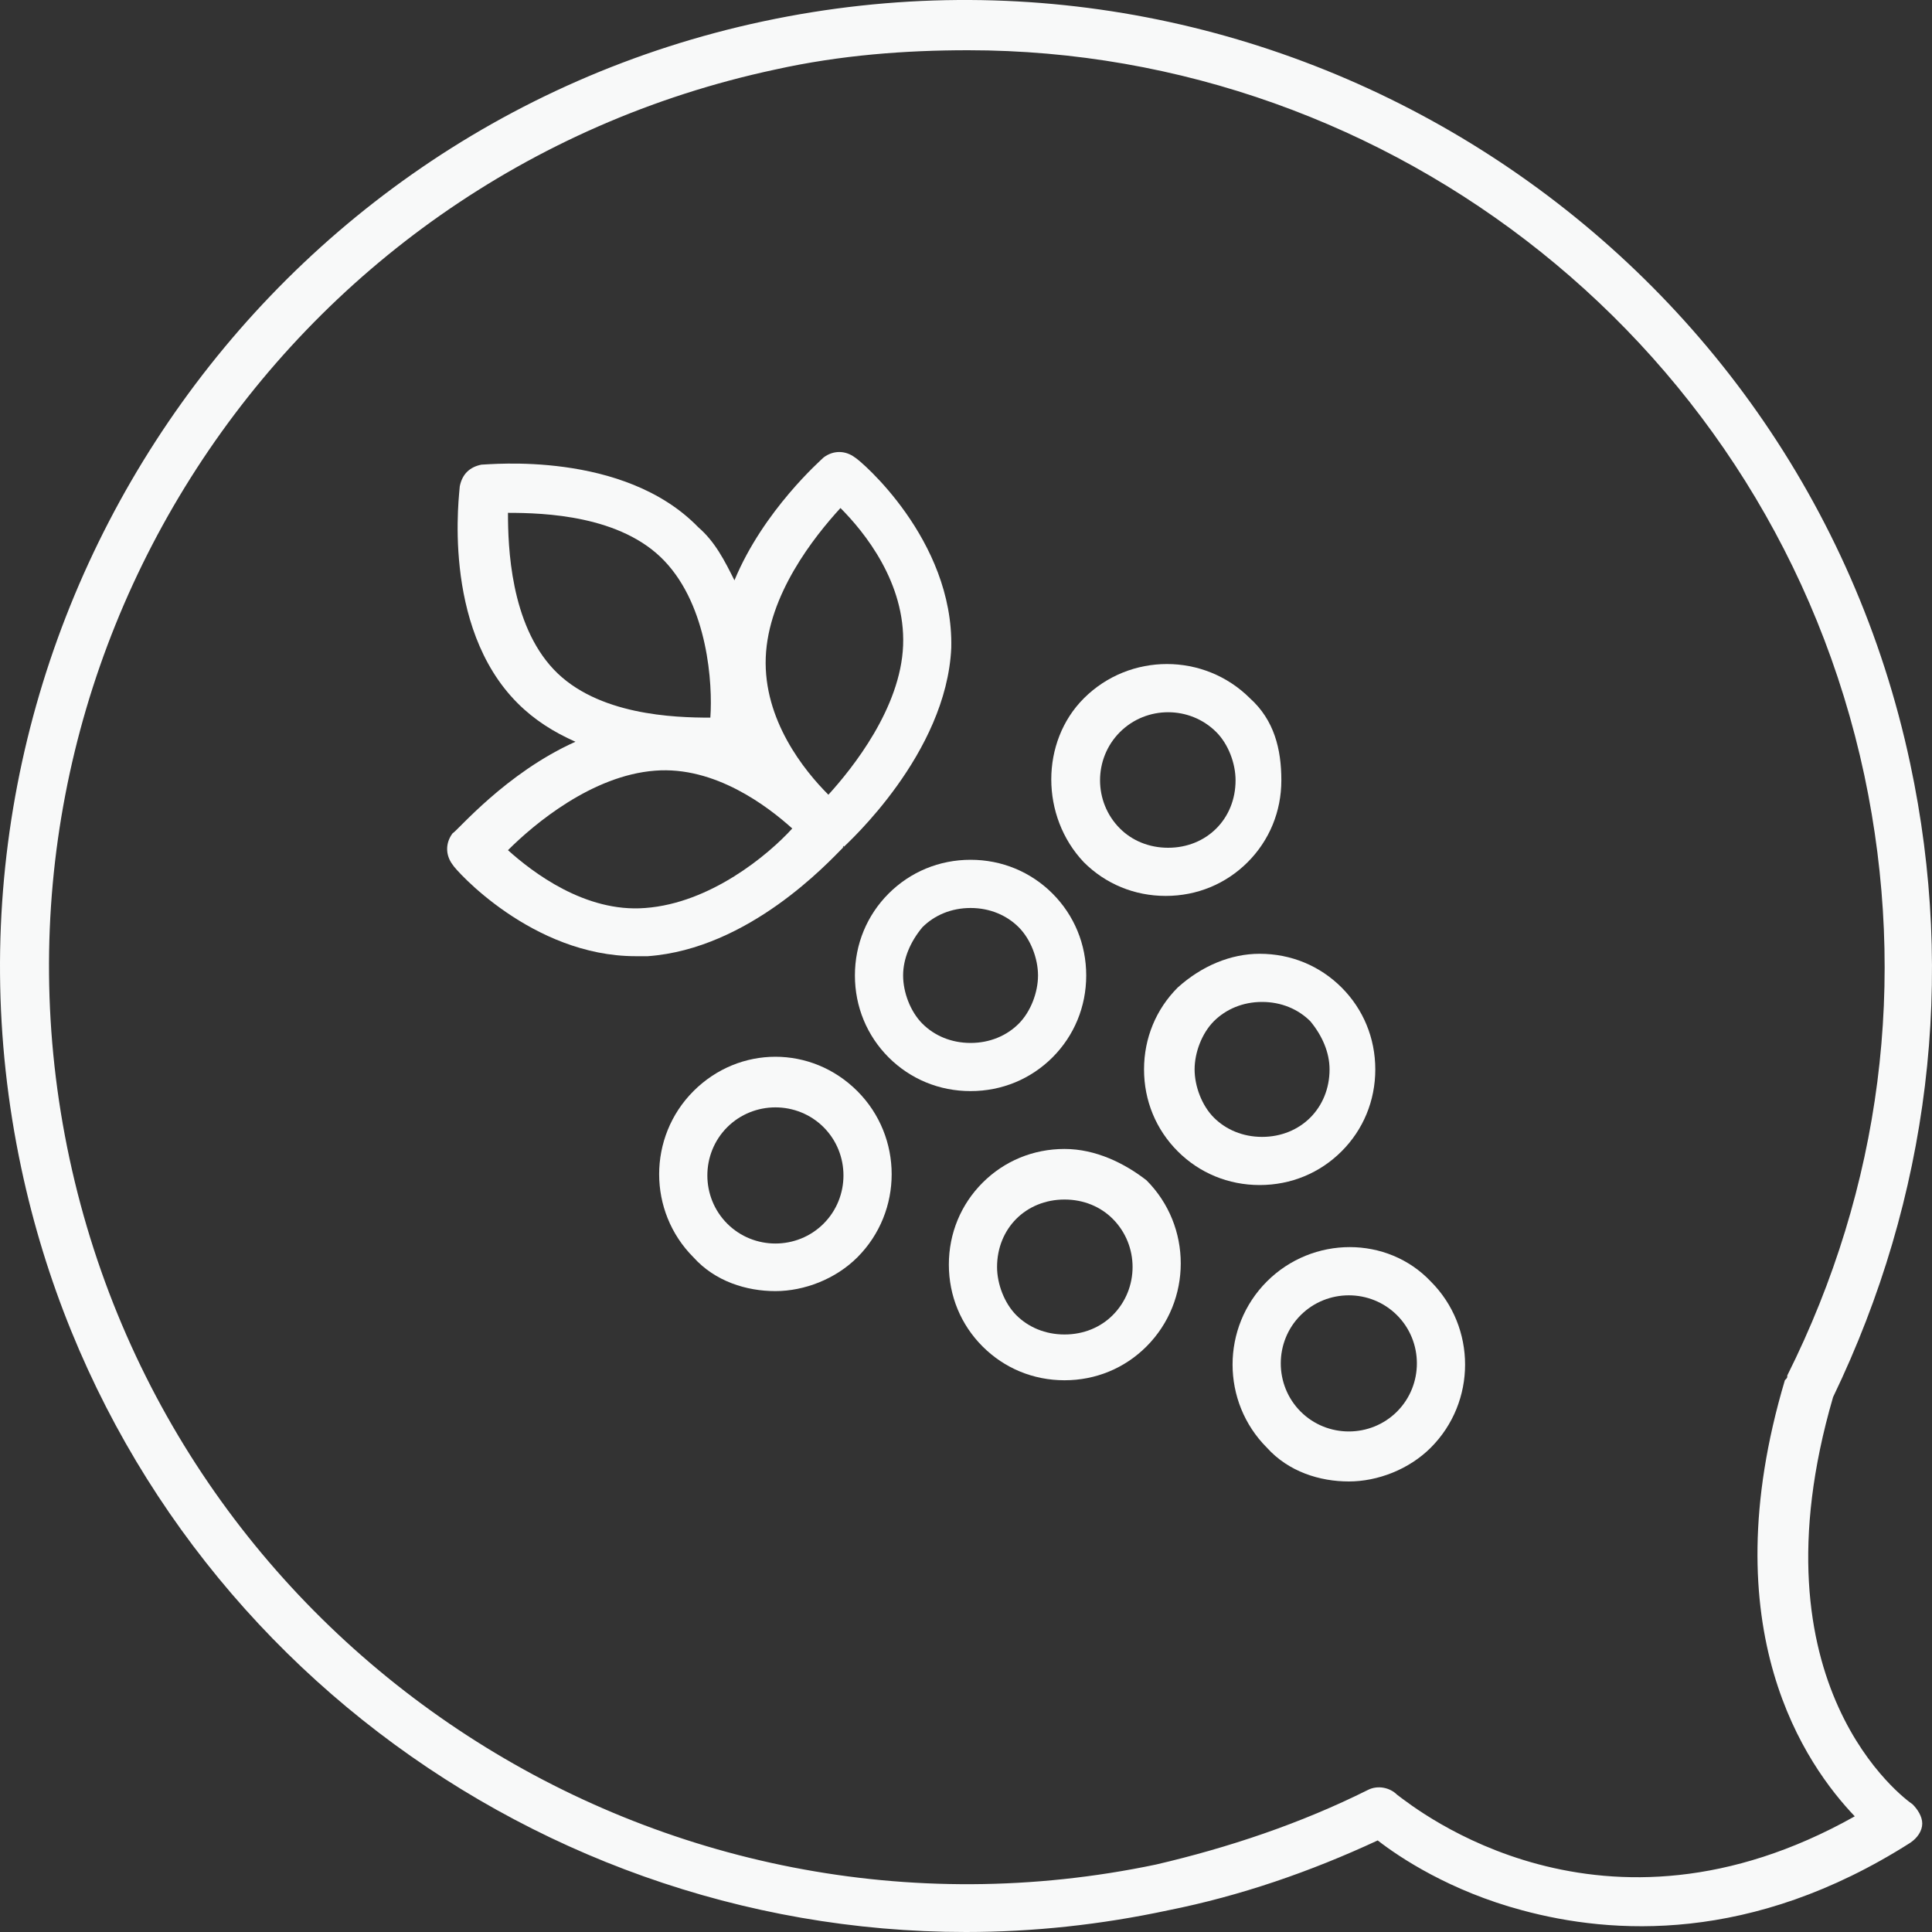 <svg width="40" height="40" viewBox="0 0 40 40" fill="none" xmlns="http://www.w3.org/2000/svg">
<rect x="0" y="0" width="40" height="40" fill="#333333" stroke="none"/>
<path d="M39.548 15.806C37.254 5.031 26.579 -1.854 15.805 0.441C5.03 2.736 -1.853 13.411 0.441 24.186C2.436 33.565 10.767 40 19.995 40C21.391 40 22.788 39.85 24.185 39.551C25.681 39.252 27.128 38.753 28.524 38.104C28.973 38.454 30.021 39.152 31.517 39.551C33.363 40.05 36.256 40.249 39.548 38.154C39.698 38.054 39.798 37.905 39.798 37.755C39.798 37.605 39.698 37.456 39.598 37.356C39.449 37.256 36.206 34.912 37.952 28.925C39.947 24.785 40.496 20.245 39.548 15.806ZM38.401 37.605C33.163 40.549 29.323 37.456 28.924 37.157C28.774 37.007 28.524 36.957 28.325 37.057C26.928 37.755 25.432 38.254 23.935 38.603C13.71 40.748 3.634 34.213 1.439 23.987C-0.756 13.761 5.778 3.634 16.054 1.439C17.401 1.14 18.748 1.04 20.045 1.04C28.824 1.04 36.705 7.176 38.6 16.055C39.498 20.295 38.95 24.585 37.004 28.477C37.004 28.526 37.004 28.526 36.954 28.576C35.408 33.764 37.403 36.558 38.401 37.605Z" fill="#F8F9F9"/>
<path d="M17.451 17.552C17.451 17.502 17.5 17.502 17.451 17.552C17.55 17.452 19.596 15.607 19.695 13.412C19.745 11.167 17.8 9.521 17.7 9.471C17.5 9.321 17.251 9.321 17.052 9.471C17.002 9.521 15.805 10.568 15.206 12.015C15.006 11.616 14.807 11.217 14.458 10.917C12.911 9.321 10.118 9.62 9.968 9.62C9.719 9.67 9.569 9.82 9.519 10.069C9.519 10.169 9.12 12.963 10.717 14.559C11.066 14.908 11.465 15.158 11.914 15.357C10.467 16.006 9.47 17.203 9.37 17.253C9.22 17.452 9.22 17.702 9.37 17.901C9.42 18.001 11.016 19.797 13.161 19.797C13.261 19.797 13.31 19.797 13.41 19.797C15.505 19.647 17.151 17.851 17.451 17.552ZM17.401 10.518C17.899 11.017 18.747 12.065 18.698 13.362C18.648 14.659 17.65 15.906 17.151 16.454C16.652 15.956 15.805 14.908 15.854 13.611C15.904 12.314 16.852 11.117 17.401 10.518ZM10.517 10.618C11.265 10.618 12.861 10.668 13.759 11.616C14.657 12.563 14.757 14.16 14.707 14.858C13.959 14.858 12.363 14.808 11.465 13.861C10.567 12.913 10.517 11.316 10.517 10.618ZM13.36 18.799C12.113 18.899 11.016 18.051 10.517 17.602C11.066 17.053 12.263 16.055 13.56 15.956C14.807 15.856 15.904 16.704 16.403 17.153C15.904 17.702 14.707 18.699 13.36 18.799Z" fill="#F8F9F9"/>
<path d="M14.358 22.59C13.41 23.538 13.41 25.084 14.358 26.032C14.807 26.531 15.455 26.731 16.054 26.731C16.653 26.731 17.301 26.481 17.75 26.032C18.698 25.084 18.698 23.538 17.75 22.59C16.802 21.642 15.306 21.642 14.358 22.59ZM17.052 25.334C16.503 25.883 15.605 25.883 15.056 25.334C14.508 24.785 14.508 23.887 15.056 23.338C15.605 22.79 16.503 22.79 17.052 23.338C17.6 23.887 17.6 24.785 17.052 25.334Z" fill="#F8F9F9"/>
<path d="M17.7 20.196C17.7 20.844 17.95 21.443 18.398 21.892C18.848 22.341 19.446 22.59 20.095 22.59C20.743 22.59 21.341 22.341 21.791 21.892C22.239 21.443 22.489 20.844 22.489 20.196C22.489 19.547 22.239 18.949 21.791 18.5C21.341 18.051 20.743 17.801 20.095 17.801C19.446 17.801 18.848 18.051 18.398 18.5C17.95 18.949 17.7 19.547 17.7 20.196ZM19.097 19.198C19.346 18.949 19.695 18.799 20.095 18.799C20.494 18.799 20.843 18.949 21.092 19.198C21.341 19.448 21.491 19.847 21.491 20.196C21.491 20.545 21.341 20.944 21.092 21.194C20.843 21.443 20.494 21.593 20.095 21.593C19.695 21.593 19.346 21.443 19.097 21.194C18.848 20.944 18.698 20.545 18.698 20.196C18.698 19.847 18.848 19.497 19.097 19.198Z" fill="#F8F9F9"/>
<path d="M22.439 17.851C22.888 18.3 23.486 18.549 24.135 18.549C24.783 18.549 25.382 18.3 25.831 17.851C26.28 17.402 26.529 16.803 26.529 16.155C26.529 15.507 26.379 14.908 25.881 14.459C24.933 13.511 23.387 13.511 22.439 14.459C21.541 15.357 21.541 16.903 22.439 17.851ZM23.187 15.157C23.736 14.609 24.634 14.609 25.182 15.157C25.432 15.407 25.581 15.806 25.581 16.155C25.581 16.554 25.432 16.903 25.182 17.153C24.933 17.402 24.584 17.552 24.185 17.552C23.786 17.552 23.436 17.402 23.187 17.153C22.638 16.604 22.638 15.706 23.187 15.157Z" fill="#F8F9F9"/>
<path d="M22.04 23.788C21.391 23.788 20.793 24.037 20.344 24.486C19.895 24.935 19.645 25.534 19.645 26.182C19.645 26.831 19.895 27.429 20.344 27.878C20.793 28.327 21.391 28.577 22.04 28.577C22.688 28.577 23.287 28.327 23.736 27.878C24.683 26.93 24.683 25.384 23.736 24.436C23.287 24.087 22.688 23.788 22.04 23.788ZM23.037 27.23C22.788 27.479 22.439 27.629 22.04 27.629C21.641 27.629 21.292 27.479 21.042 27.23C20.793 26.98 20.643 26.581 20.643 26.232C20.643 25.833 20.793 25.484 21.042 25.234C21.292 24.985 21.641 24.835 22.04 24.835C22.439 24.835 22.788 24.985 23.037 25.234C23.586 25.783 23.586 26.681 23.037 27.23Z" fill="#F8F9F9"/>
<path d="M24.384 20.445C23.935 20.894 23.686 21.493 23.686 22.141C23.686 22.79 23.935 23.388 24.384 23.837C24.833 24.286 25.432 24.535 26.08 24.535C26.729 24.535 27.327 24.286 27.776 23.837C28.225 23.388 28.474 22.79 28.474 22.141C28.474 21.493 28.225 20.894 27.776 20.445C27.327 19.996 26.729 19.747 26.08 19.747C25.482 19.747 24.883 19.996 24.384 20.445ZM27.527 22.141C27.527 22.54 27.377 22.889 27.128 23.139C26.878 23.388 26.529 23.538 26.13 23.538C25.731 23.538 25.382 23.388 25.132 23.139C24.883 22.889 24.733 22.49 24.733 22.141C24.733 21.792 24.883 21.393 25.132 21.143C25.382 20.894 25.731 20.744 26.13 20.744C26.529 20.744 26.878 20.894 27.128 21.143C27.377 21.443 27.527 21.792 27.527 22.141Z" fill="#F8F9F9"/>
<path d="M26.23 26.531C25.282 27.479 25.282 29.025 26.23 29.973C26.679 30.472 27.327 30.672 27.926 30.672C28.524 30.672 29.173 30.422 29.622 29.973C30.57 29.025 30.57 27.479 29.622 26.531C28.724 25.583 27.178 25.583 26.23 26.531ZM28.924 29.225C28.375 29.774 27.477 29.774 26.928 29.225C26.38 28.676 26.38 27.778 26.928 27.23C27.477 26.681 28.375 26.681 28.924 27.23C29.472 27.778 29.472 28.676 28.924 29.225Z" fill="#F8F9F9"/>
</svg>
